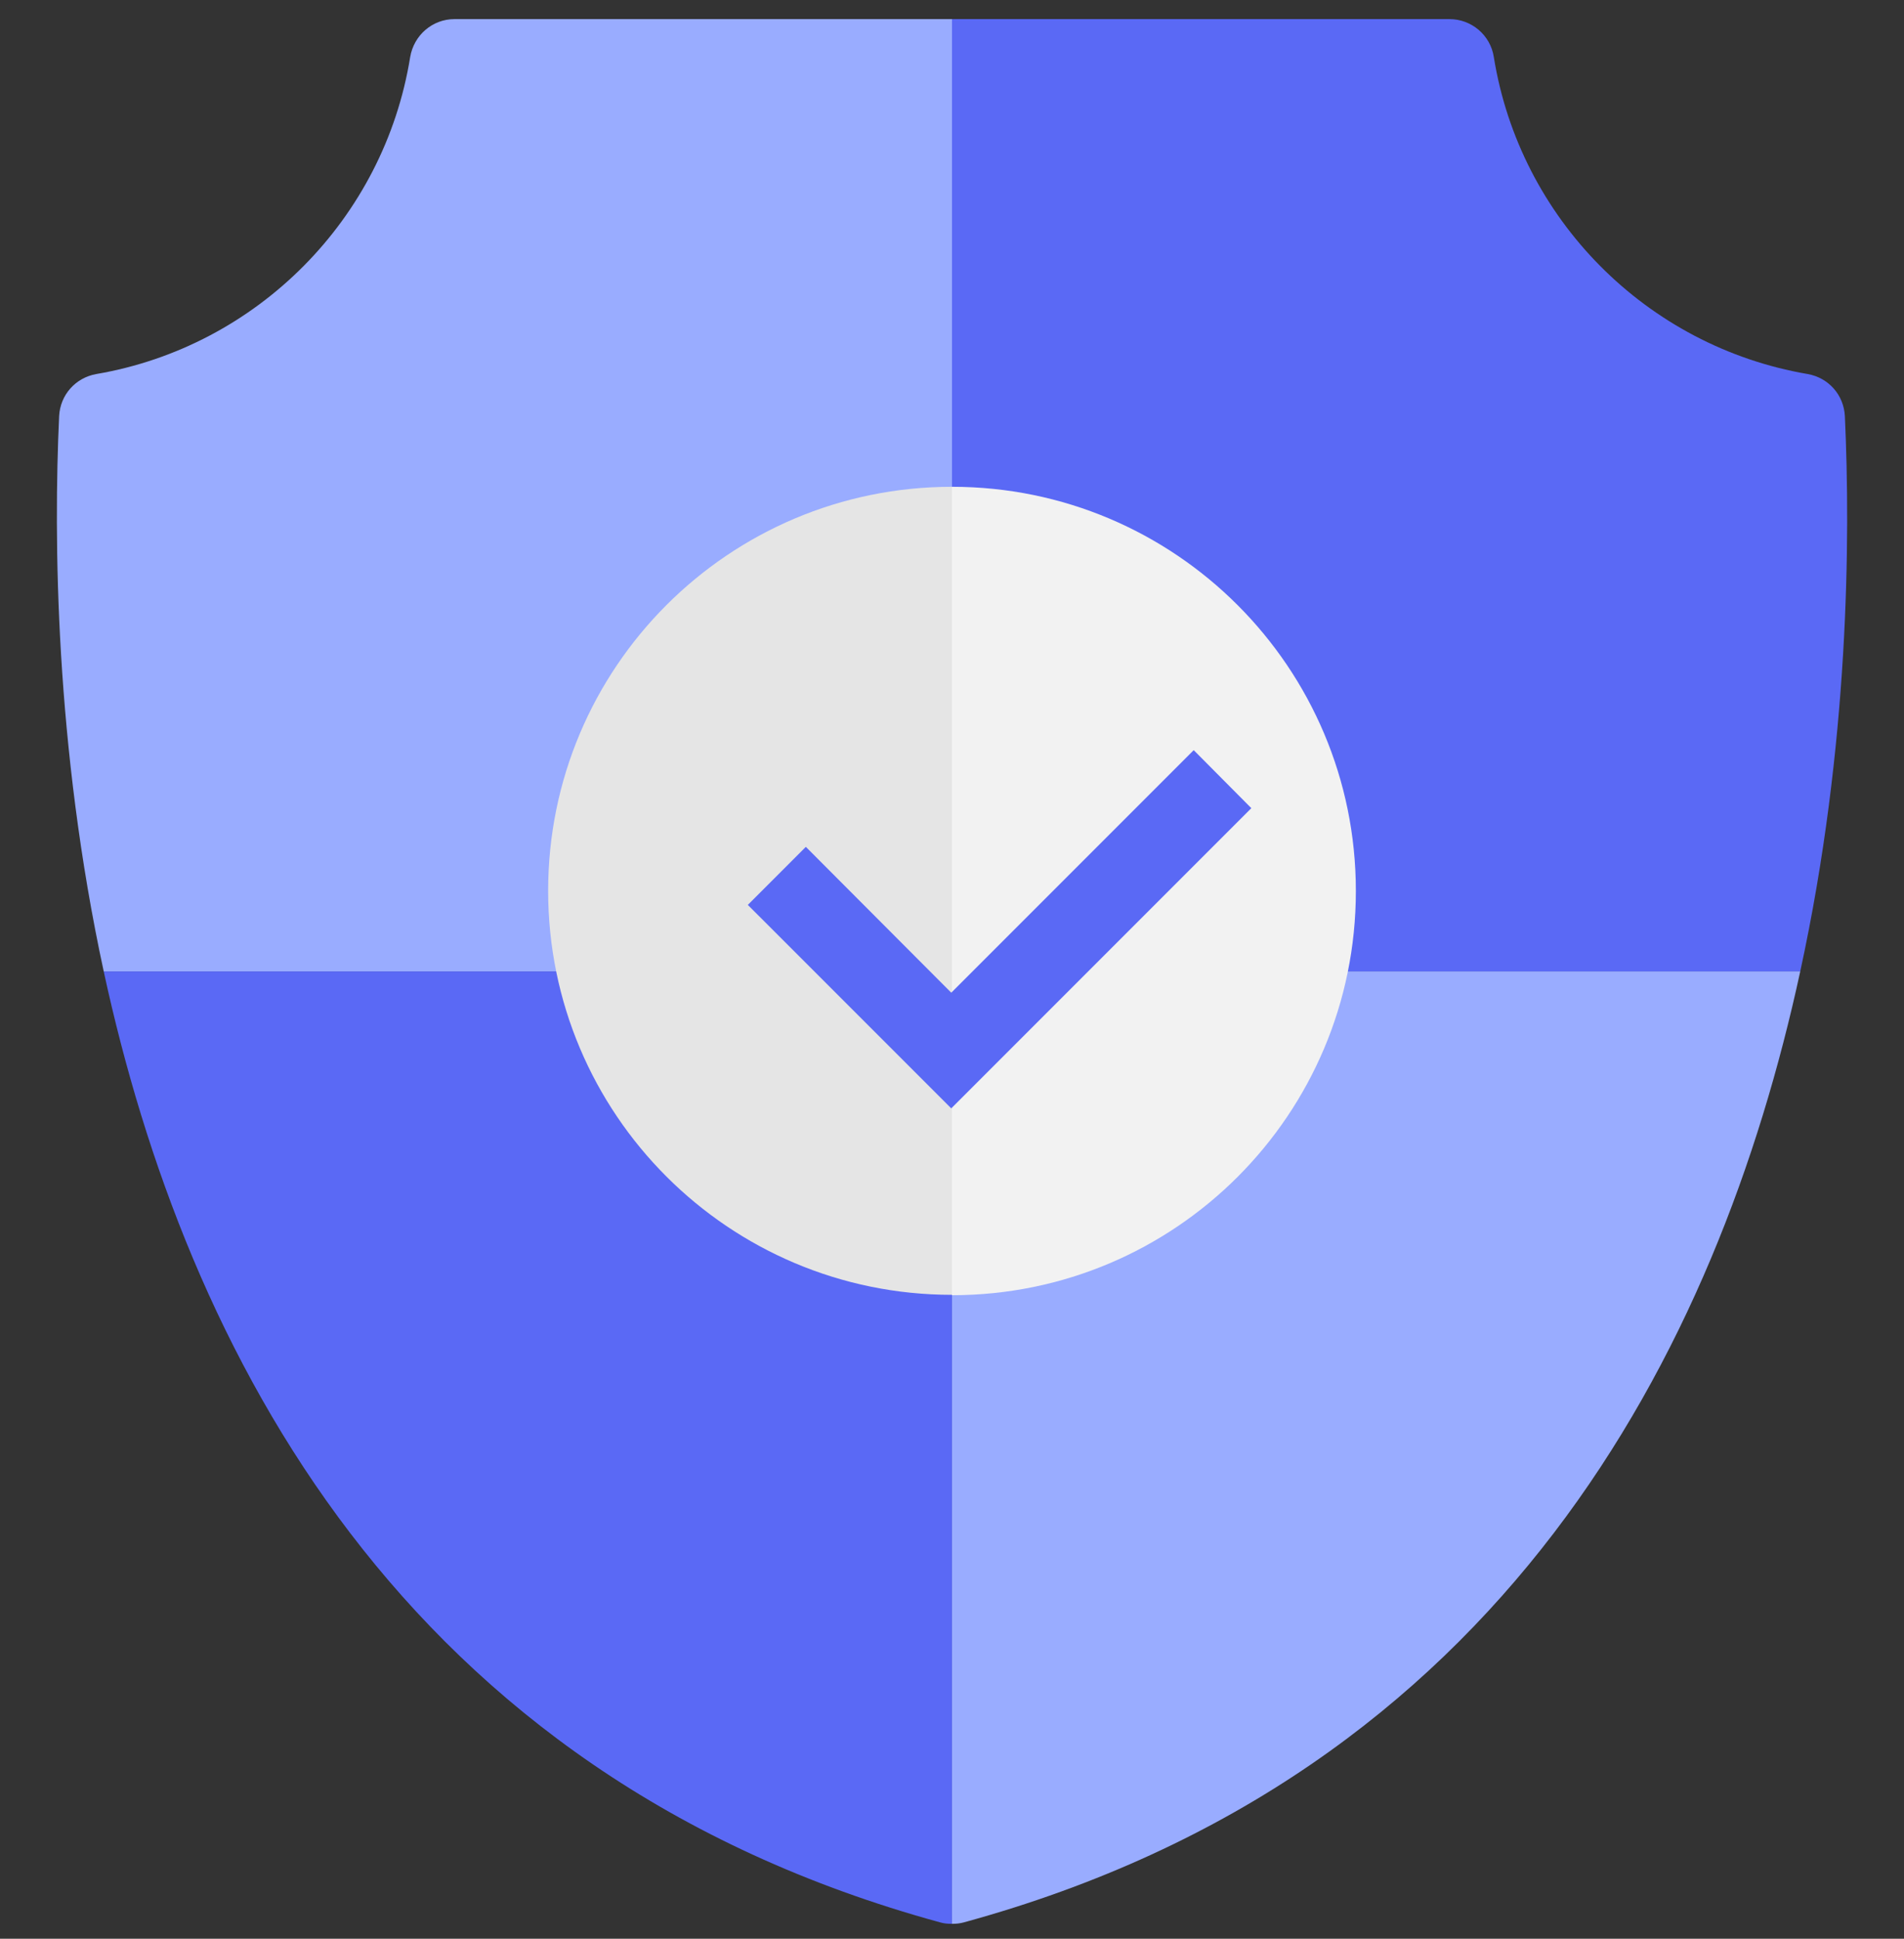 <svg width="56" height="57" viewBox="0 0 56 57" fill="none" xmlns="http://www.w3.org/2000/svg">
<rect x="0" y="0" width="56" height="57" fill="#333333" stroke="none"/>
<g id="shield (1) 1" clip-path="url(#clip0_2326_5064)">
<g id="Group">
<path id="Vector" d="M52.948 28.562C54.392 21.923 54.425 15.798 54.261 12.233C54.228 11.609 53.78 11.106 53.167 10.997C48.431 10.188 44.702 6.436 43.936 1.678C43.837 1.033 43.28 0.562 42.634 0.562H28V28.562H52.948Z" fill="#5A69F5"/>
<path id="Vector_2" d="M28 0.562H13.365C12.72 0.562 12.173 1.033 12.064 1.678C11.298 6.425 7.568 10.188 2.833 10.997C2.22 11.106 1.772 11.609 1.739 12.233C1.575 15.798 1.618 21.934 3.051 28.562H28V0.562Z" fill="#99ACFF"/>
<path id="Vector_3" d="M3.051 28.562C5.457 39.664 11.779 52.177 27.649 56.519C27.759 56.552 27.879 56.562 27.999 56.562V28.562H3.051Z" fill="#5A69F5"/>
<path id="Vector_4" d="M28 28.562V56.562C28.12 56.562 28.23 56.552 28.35 56.519C44.22 52.177 50.542 39.664 52.948 28.562H28Z" fill="#99ACFF"/>
</g>
<g id="Group_2">
<path id="Vector_5" d="M28 14.312C21.438 14.312 16.122 19.628 16.122 26.191C16.122 32.753 21.438 38.069 28 38.069V14.312Z" fill="#E5E5E5"/>
<path id="Vector_6" d="M39.878 26.191C39.878 19.628 34.562 14.312 28 14.312V38.08C34.562 38.08 39.878 32.764 39.878 26.202V26.191Z" fill="#F2F2F2"/>
</g>
<path id="Vector_7" d="M27.978 32.587L21.995 26.605L23.701 24.898L27.978 29.186L35.109 22.055L36.804 23.761L27.978 32.587Z" fill="#5A69F5"/>
</g>
<defs>
<clipPath id="clip0_2326_5064">
<rect width="56" height="56" fill="white" transform="translate(0 0.562)"/>
</clipPath>
</defs>
</svg>

